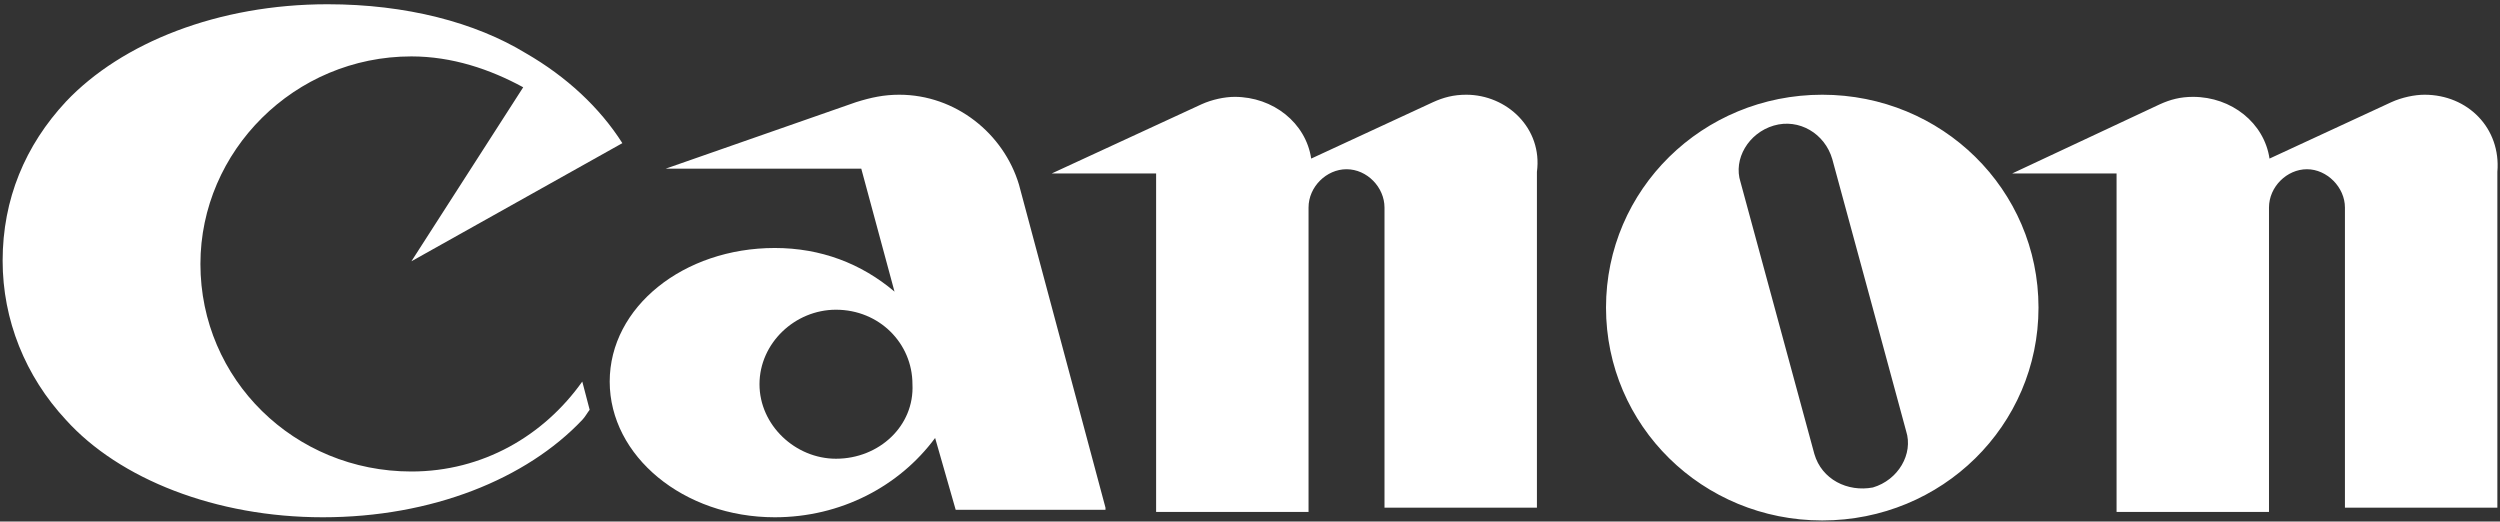<?xml version="1.0" encoding="UTF-8"?> <svg xmlns="http://www.w3.org/2000/svg" width="302" height="63" viewBox="0 0 302 63" fill="none"><rect x="0" y="0" width="302" height="63" fill="#333333" stroke="none"/><g clip-path="url(#clip0_291_1931)"><path d="M133.543 61.329L123.094 22.307C121.246 16.136 115.448 11.443 108.631 11.443C106.783 11.443 105.254 11.764 103.406 12.343L80.406 20.379H104.043L108.057 35.229C104.043 31.821 99.138 29.957 93.594 29.957C82.572 29.957 73.652 37.093 73.652 46.093C73.652 55.093 82.572 62.486 93.594 62.486C101.559 62.486 108.631 58.757 112.963 52.907L115.448 61.586H133.543V61.329ZM100.985 55.414C96.079 55.414 91.747 51.364 91.747 46.414C91.747 41.464 96.016 37.414 100.985 37.414C106.21 37.414 110.224 41.464 110.224 46.414C110.478 51.429 106.21 55.414 100.985 55.414ZM177.122 11.443C175.593 11.443 174.383 11.764 173.108 12.343L158.391 19.157C157.754 14.85 153.803 11.7 149.152 11.7C147.942 11.7 146.413 12.021 145.138 12.6L127.044 20.957H139.659V61.843H158.072V25.071C158.072 22.564 160.238 20.443 162.66 20.443C165.144 20.443 167.247 22.629 167.247 25.071V61.329H185.66V20.764C186.361 15.493 182.028 11.443 177.122 11.443ZM292.889 11.443C291.679 11.443 290.149 11.764 288.875 12.343L274.157 19.157C273.52 14.85 269.57 11.7 264.919 11.7C263.39 11.7 262.179 12.021 260.905 12.6L243.065 20.957H255.681V61.843H274.094V25.071C274.094 22.564 276.26 20.443 278.681 20.443C281.102 20.443 283.268 22.629 283.268 25.071V61.329H301.681V20.764C302.127 15.493 298.114 11.443 292.889 11.443Z" fill="white"></path><path d="M246.251 37.157C246.251 51.429 234.591 62.871 220.128 62.871C205.666 62.871 194.006 51.429 194.006 37.157C194.006 22.886 205.666 11.443 220.128 11.443C234.591 11.443 246.251 22.886 246.251 37.157ZM221.339 19.221C220.447 16.136 217.325 14.271 214.267 15.171C211.209 16.072 209.361 19.221 210.253 21.986L219.173 54.836C220.065 57.922 223.187 59.464 226.245 58.886C229.303 57.986 231.151 54.836 230.259 52.072C230.259 52.007 221.339 19.221 221.339 19.221ZM49.696 56.957C35.552 56.957 24.211 45.836 24.211 31.886C24.211 18.257 35.552 6.814 49.696 6.814C54.602 6.814 59.189 8.357 63.203 10.543L49.696 31.564L75.181 17.293C72.442 12.986 68.428 9.257 63.522 6.429C57.405 2.7 49.059 0.514 39.566 0.514C26.377 0.514 14.717 5.143 7.964 12.279C3.058 17.55 0.318 24.043 0.318 31.5C0.318 38.636 3.058 45.45 7.964 50.721C14.399 57.857 26.058 62.486 38.992 62.486C52.181 62.486 63.585 57.857 70.339 50.721C70.658 50.4 70.976 49.822 71.231 49.5L70.339 46.093C65.688 52.65 58.297 56.957 49.696 56.957Z" fill="white"></path></g><defs><clipPath id="clip0_291_1931"><rect width="302" height="63" fill="white"></rect></clipPath></defs></svg> 